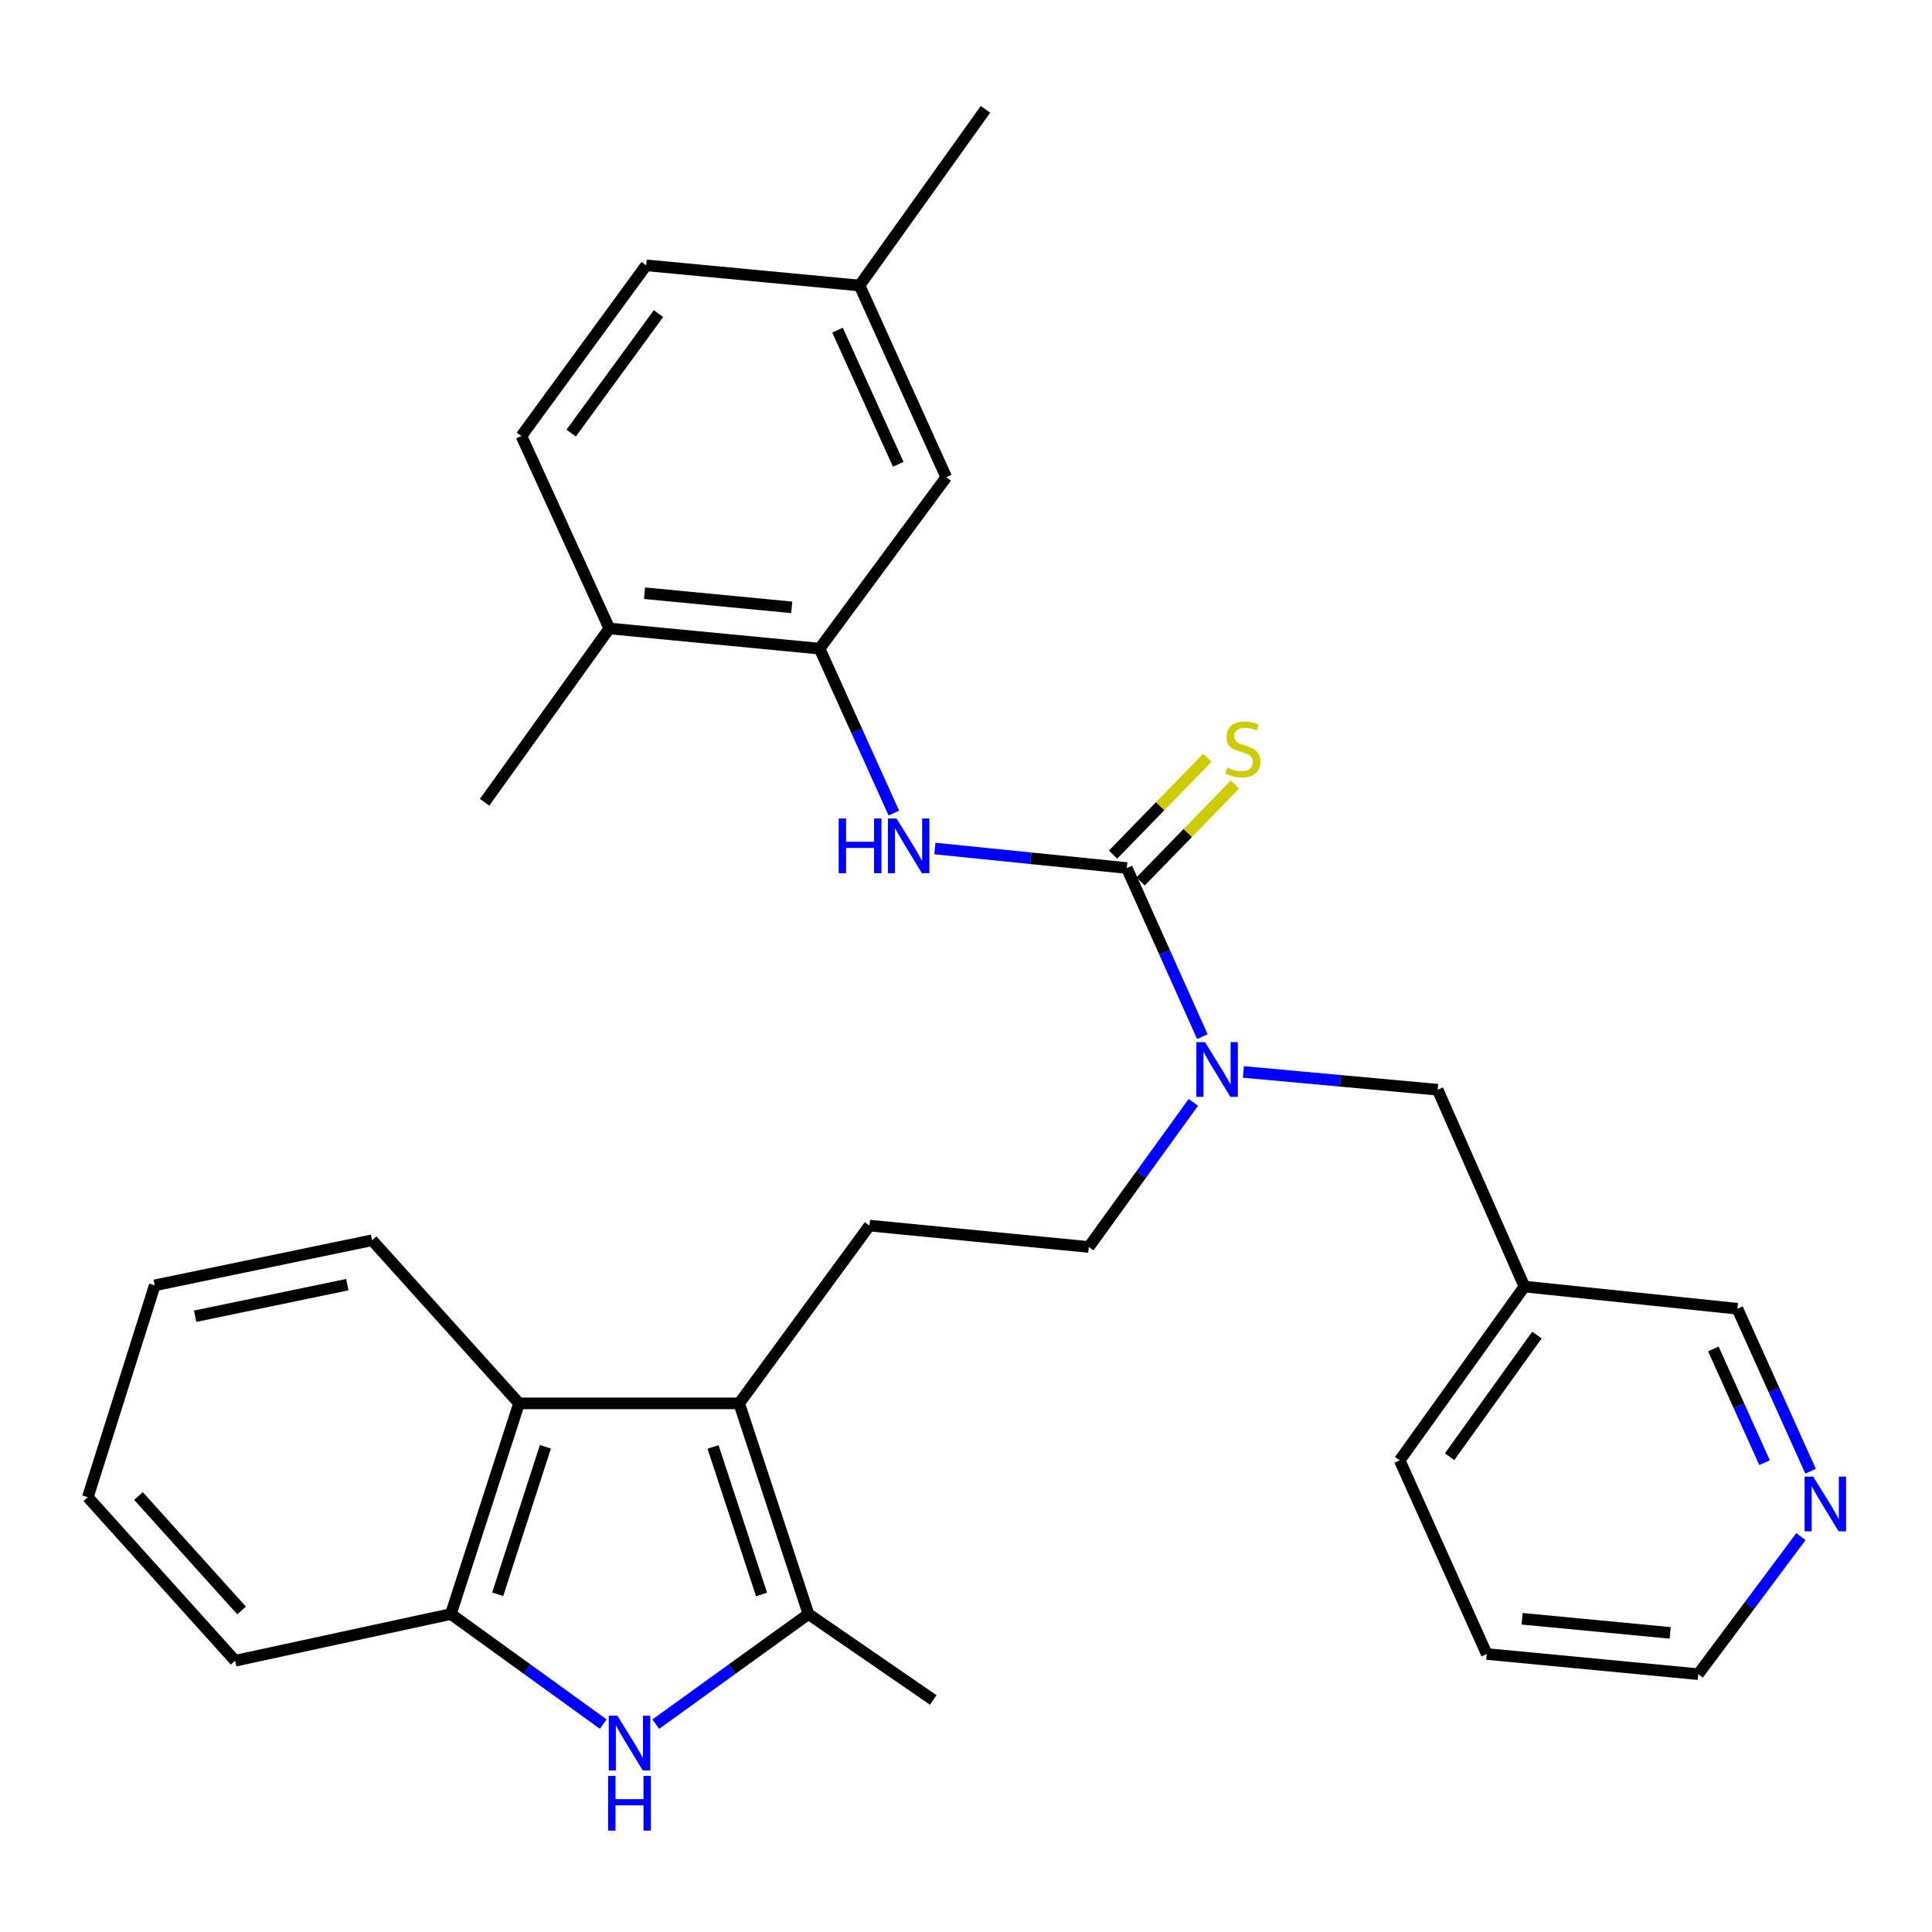 <?xml version='1.0' encoding='iso-8859-1'?>
<svg version='1.1' baseProfile='full'
              xmlns='http://www.w3.org/2000/svg'
                      xmlns:rdkit='http://www.rdkit.org/xml'
                      xmlns:xlink='http://www.w3.org/1999/xlink'
                  xml:space='preserve'
width='1000px' height='1000px' viewBox='0 0 1000 1000'>
<!-- END OF HEADER -->
<rect style='opacity:1.0;fill:#FFFFFF;stroke:none' width='1000' height='1000' x='0' y='0'> </rect>
<path class='bond-2' d='M 382.595,726.375 L 418.456,835.427' style='fill:none;fill-rule:evenodd;stroke:#000000;stroke-width:6px;stroke-linecap:butt;stroke-linejoin:miter;stroke-opacity:1' />
<path class='bond-2' d='M 369.072,748.948 L 394.174,825.285' style='fill:none;fill-rule:evenodd;stroke:#000000;stroke-width:6px;stroke-linecap:butt;stroke-linejoin:miter;stroke-opacity:1' />
<path class='bond-4' d='M 382.595,726.375 L 268.656,726.375' style='fill:none;fill-rule:evenodd;stroke:#000000;stroke-width:6px;stroke-linecap:butt;stroke-linejoin:miter;stroke-opacity:1' />
<path class='bond-8' d='M 382.595,726.375 L 450.038,634.368' style='fill:none;fill-rule:evenodd;stroke:#000000;stroke-width:6px;stroke-linecap:butt;stroke-linejoin:miter;stroke-opacity:1' />
<path class='bond-0' d='M 583.234,449.294 L 602.79,492.929' style='fill:none;fill-rule:evenodd;stroke:#000000;stroke-width:6px;stroke-linecap:butt;stroke-linejoin:miter;stroke-opacity:1' />
<path class='bond-0' d='M 602.79,492.929 L 622.346,536.565' style='fill:none;fill-rule:evenodd;stroke:#0000FF;stroke-width:6px;stroke-linecap:butt;stroke-linejoin:miter;stroke-opacity:1' />
<path class='bond-3' d='M 583.234,449.294 L 533.562,444.241' style='fill:none;fill-rule:evenodd;stroke:#000000;stroke-width:6px;stroke-linecap:butt;stroke-linejoin:miter;stroke-opacity:1' />
<path class='bond-3' d='M 533.562,444.241 L 483.89,439.189' style='fill:none;fill-rule:evenodd;stroke:#0000FF;stroke-width:6px;stroke-linecap:butt;stroke-linejoin:miter;stroke-opacity:1' />
<path class='bond-9' d='M 590.362,456.234 L 614.787,431.149' style='fill:none;fill-rule:evenodd;stroke:#000000;stroke-width:6px;stroke-linecap:butt;stroke-linejoin:miter;stroke-opacity:1' />
<path class='bond-9' d='M 614.787,431.149 L 639.211,406.065' style='fill:none;fill-rule:evenodd;stroke:#CCCC00;stroke-width:6px;stroke-linecap:butt;stroke-linejoin:miter;stroke-opacity:1' />
<path class='bond-9' d='M 576.106,442.353 L 600.53,417.268' style='fill:none;fill-rule:evenodd;stroke:#000000;stroke-width:6px;stroke-linecap:butt;stroke-linejoin:miter;stroke-opacity:1' />
<path class='bond-9' d='M 600.53,417.268 L 624.954,392.184' style='fill:none;fill-rule:evenodd;stroke:#CCCC00;stroke-width:6px;stroke-linecap:butt;stroke-linejoin:miter;stroke-opacity:1' />
<path class='bond-1' d='M 339.425,892.416 L 378.94,863.922' style='fill:none;fill-rule:evenodd;stroke:#0000FF;stroke-width:6px;stroke-linecap:butt;stroke-linejoin:miter;stroke-opacity:1' />
<path class='bond-1' d='M 378.94,863.922 L 418.456,835.427' style='fill:none;fill-rule:evenodd;stroke:#000000;stroke-width:6px;stroke-linecap:butt;stroke-linejoin:miter;stroke-opacity:1' />
<path class='bond-30' d='M 312.239,892.4 L 272.81,863.913' style='fill:none;fill-rule:evenodd;stroke:#0000FF;stroke-width:6px;stroke-linecap:butt;stroke-linejoin:miter;stroke-opacity:1' />
<path class='bond-30' d='M 272.81,863.913 L 233.381,835.427' style='fill:none;fill-rule:evenodd;stroke:#000000;stroke-width:6px;stroke-linecap:butt;stroke-linejoin:miter;stroke-opacity:1' />
<path class='bond-19' d='M 418.456,835.427 L 483.025,879.889' style='fill:none;fill-rule:evenodd;stroke:#000000;stroke-width:6px;stroke-linecap:butt;stroke-linejoin:miter;stroke-opacity:1' />
<path class='bond-7' d='M 462.653,420.848 L 443.434,378.295' style='fill:none;fill-rule:evenodd;stroke:#0000FF;stroke-width:6px;stroke-linecap:butt;stroke-linejoin:miter;stroke-opacity:1' />
<path class='bond-7' d='M 443.434,378.295 L 424.215,335.742' style='fill:none;fill-rule:evenodd;stroke:#000000;stroke-width:6px;stroke-linecap:butt;stroke-linejoin:miter;stroke-opacity:1' />
<path class='bond-5' d='M 268.656,726.375 L 233.381,835.427' style='fill:none;fill-rule:evenodd;stroke:#000000;stroke-width:6px;stroke-linecap:butt;stroke-linejoin:miter;stroke-opacity:1' />
<path class='bond-5' d='M 282.297,748.857 L 257.605,825.194' style='fill:none;fill-rule:evenodd;stroke:#000000;stroke-width:6px;stroke-linecap:butt;stroke-linejoin:miter;stroke-opacity:1' />
<path class='bond-21' d='M 268.656,726.375 L 192.601,641.951' style='fill:none;fill-rule:evenodd;stroke:#000000;stroke-width:6px;stroke-linecap:butt;stroke-linejoin:miter;stroke-opacity:1' />
<path class='bond-22' d='M 233.381,835.427 L 121.697,859.593' style='fill:none;fill-rule:evenodd;stroke:#000000;stroke-width:6px;stroke-linecap:butt;stroke-linejoin:miter;stroke-opacity:1' />
<path class='bond-6' d='M 617.687,570.575 L 590.628,608.004' style='fill:none;fill-rule:evenodd;stroke:#0000FF;stroke-width:6px;stroke-linecap:butt;stroke-linejoin:miter;stroke-opacity:1' />
<path class='bond-6' d='M 590.628,608.004 L 563.568,645.434' style='fill:none;fill-rule:evenodd;stroke:#000000;stroke-width:6px;stroke-linecap:butt;stroke-linejoin:miter;stroke-opacity:1' />
<path class='bond-10' d='M 643.579,554.829 L 693.856,559.44' style='fill:none;fill-rule:evenodd;stroke:#0000FF;stroke-width:6px;stroke-linecap:butt;stroke-linejoin:miter;stroke-opacity:1' />
<path class='bond-10' d='M 693.856,559.44 L 744.133,564.05' style='fill:none;fill-rule:evenodd;stroke:#000000;stroke-width:6px;stroke-linecap:butt;stroke-linejoin:miter;stroke-opacity:1' />
<path class='bond-12' d='M 424.215,335.742 L 315.384,325.284' style='fill:none;fill-rule:evenodd;stroke:#000000;stroke-width:6px;stroke-linecap:butt;stroke-linejoin:miter;stroke-opacity:1' />
<path class='bond-12' d='M 409.794,314.366 L 333.611,307.046' style='fill:none;fill-rule:evenodd;stroke:#000000;stroke-width:6px;stroke-linecap:butt;stroke-linejoin:miter;stroke-opacity:1' />
<path class='bond-13' d='M 424.215,335.742 L 489.779,246.996' style='fill:none;fill-rule:evenodd;stroke:#000000;stroke-width:6px;stroke-linecap:butt;stroke-linejoin:miter;stroke-opacity:1' />
<path class='bond-11' d='M 450.038,634.368 L 563.568,645.434' style='fill:none;fill-rule:evenodd;stroke:#000000;stroke-width:6px;stroke-linecap:butt;stroke-linejoin:miter;stroke-opacity:1' />
<path class='bond-15' d='M 744.133,564.05 L 789.036,665.918' style='fill:none;fill-rule:evenodd;stroke:#000000;stroke-width:6px;stroke-linecap:butt;stroke-linejoin:miter;stroke-opacity:1' />
<path class='bond-16' d='M 315.384,325.284 L 269.883,225.672' style='fill:none;fill-rule:evenodd;stroke:#000000;stroke-width:6px;stroke-linecap:butt;stroke-linejoin:miter;stroke-opacity:1' />
<path class='bond-24' d='M 315.384,325.284 L 250.825,415.257' style='fill:none;fill-rule:evenodd;stroke:#000000;stroke-width:6px;stroke-linecap:butt;stroke-linejoin:miter;stroke-opacity:1' />
<path class='bond-17' d='M 489.779,246.996 L 444.898,147.782' style='fill:none;fill-rule:evenodd;stroke:#000000;stroke-width:6px;stroke-linecap:butt;stroke-linejoin:miter;stroke-opacity:1' />
<path class='bond-17' d='M 464.918,240.315 L 433.501,170.865' style='fill:none;fill-rule:evenodd;stroke:#000000;stroke-width:6px;stroke-linecap:butt;stroke-linejoin:miter;stroke-opacity:1' />
<path class='bond-14' d='M 937.159,761.522 L 918.221,719.463' style='fill:none;fill-rule:evenodd;stroke:#0000FF;stroke-width:6px;stroke-linecap:butt;stroke-linejoin:miter;stroke-opacity:1' />
<path class='bond-14' d='M 918.221,719.463 L 899.283,677.403' style='fill:none;fill-rule:evenodd;stroke:#000000;stroke-width:6px;stroke-linecap:butt;stroke-linejoin:miter;stroke-opacity:1' />
<path class='bond-14' d='M 913.334,757.074 L 900.077,727.632' style='fill:none;fill-rule:evenodd;stroke:#0000FF;stroke-width:6px;stroke-linecap:butt;stroke-linejoin:miter;stroke-opacity:1' />
<path class='bond-14' d='M 900.077,727.632 L 886.82,698.191' style='fill:none;fill-rule:evenodd;stroke:#000000;stroke-width:6px;stroke-linecap:butt;stroke-linejoin:miter;stroke-opacity:1' />
<path class='bond-32' d='M 932.157,795.361 L 905.578,830.959' style='fill:none;fill-rule:evenodd;stroke:#0000FF;stroke-width:6px;stroke-linecap:butt;stroke-linejoin:miter;stroke-opacity:1' />
<path class='bond-32' d='M 905.578,830.959 L 878.998,866.557' style='fill:none;fill-rule:evenodd;stroke:#000000;stroke-width:6px;stroke-linecap:butt;stroke-linejoin:miter;stroke-opacity:1' />
<path class='bond-20' d='M 789.036,665.918 L 899.283,677.403' style='fill:none;fill-rule:evenodd;stroke:#000000;stroke-width:6px;stroke-linecap:butt;stroke-linejoin:miter;stroke-opacity:1' />
<path class='bond-25' d='M 789.036,665.918 L 724.467,755.879' style='fill:none;fill-rule:evenodd;stroke:#000000;stroke-width:6px;stroke-linecap:butt;stroke-linejoin:miter;stroke-opacity:1' />
<path class='bond-25' d='M 795.516,691.014 L 750.317,753.988' style='fill:none;fill-rule:evenodd;stroke:#000000;stroke-width:6px;stroke-linecap:butt;stroke-linejoin:miter;stroke-opacity:1' />
<path class='bond-33' d='M 269.883,225.672 L 334.453,137.335' style='fill:none;fill-rule:evenodd;stroke:#000000;stroke-width:6px;stroke-linecap:butt;stroke-linejoin:miter;stroke-opacity:1' />
<path class='bond-33' d='M 295.633,224.163 L 340.831,162.328' style='fill:none;fill-rule:evenodd;stroke:#000000;stroke-width:6px;stroke-linecap:butt;stroke-linejoin:miter;stroke-opacity:1' />
<path class='bond-18' d='M 444.898,147.782 L 334.453,137.335' style='fill:none;fill-rule:evenodd;stroke:#000000;stroke-width:6px;stroke-linecap:butt;stroke-linejoin:miter;stroke-opacity:1' />
<path class='bond-26' d='M 444.898,147.782 L 510.075,56.593' style='fill:none;fill-rule:evenodd;stroke:#000000;stroke-width:6px;stroke-linecap:butt;stroke-linejoin:miter;stroke-opacity:1' />
<path class='bond-28' d='M 192.601,641.951 L 80.088,665.299' style='fill:none;fill-rule:evenodd;stroke:#000000;stroke-width:6px;stroke-linecap:butt;stroke-linejoin:miter;stroke-opacity:1' />
<path class='bond-28' d='M 179.767,664.937 L 101.008,681.28' style='fill:none;fill-rule:evenodd;stroke:#000000;stroke-width:6px;stroke-linecap:butt;stroke-linejoin:miter;stroke-opacity:1' />
<path class='bond-31' d='M 121.697,859.593 L 45.455,774.948' style='fill:none;fill-rule:evenodd;stroke:#000000;stroke-width:6px;stroke-linecap:butt;stroke-linejoin:miter;stroke-opacity:1' />
<path class='bond-31' d='M 125.046,833.579 L 71.676,774.328' style='fill:none;fill-rule:evenodd;stroke:#000000;stroke-width:6px;stroke-linecap:butt;stroke-linejoin:miter;stroke-opacity:1' />
<path class='bond-23' d='M 878.998,866.557 L 769.536,856.11' style='fill:none;fill-rule:evenodd;stroke:#000000;stroke-width:6px;stroke-linecap:butt;stroke-linejoin:miter;stroke-opacity:1' />
<path class='bond-23' d='M 864.469,845.182 L 787.845,837.869' style='fill:none;fill-rule:evenodd;stroke:#000000;stroke-width:6px;stroke-linecap:butt;stroke-linejoin:miter;stroke-opacity:1' />
<path class='bond-27' d='M 724.467,755.879 L 769.536,856.11' style='fill:none;fill-rule:evenodd;stroke:#000000;stroke-width:6px;stroke-linecap:butt;stroke-linejoin:miter;stroke-opacity:1' />
<path class='bond-29' d='M 80.088,665.299 L 45.455,774.948' style='fill:none;fill-rule:evenodd;stroke:#000000;stroke-width:6px;stroke-linecap:butt;stroke-linejoin:miter;stroke-opacity:1' />
<path  class='atom-2' d='M 319.57 888.059
L 328.85 903.059
Q 329.77 904.539, 331.25 907.219
Q 332.73 909.899, 332.81 910.059
L 332.81 888.059
L 336.57 888.059
L 336.57 916.379
L 332.69 916.379
L 322.73 899.979
Q 321.57 898.059, 320.33 895.859
Q 319.13 893.659, 318.77 892.979
L 318.77 916.379
L 315.09 916.379
L 315.09 888.059
L 319.57 888.059
' fill='#0000FF'/>
<path  class='atom-2' d='M 314.75 919.211
L 318.59 919.211
L 318.59 931.251
L 333.07 931.251
L 333.07 919.211
L 336.91 919.211
L 336.91 947.531
L 333.07 947.531
L 333.07 934.451
L 318.59 934.451
L 318.59 947.531
L 314.75 947.531
L 314.75 919.211
' fill='#0000FF'/>
<path  class='atom-4' d='M 434.092 423.648
L 437.932 423.648
L 437.932 435.688
L 452.412 435.688
L 452.412 423.648
L 456.252 423.648
L 456.252 451.968
L 452.412 451.968
L 452.412 438.888
L 437.932 438.888
L 437.932 451.968
L 434.092 451.968
L 434.092 423.648
' fill='#0000FF'/>
<path  class='atom-4' d='M 464.052 423.648
L 473.332 438.648
Q 474.252 440.128, 475.732 442.808
Q 477.212 445.488, 477.292 445.648
L 477.292 423.648
L 481.052 423.648
L 481.052 451.968
L 477.172 451.968
L 467.212 435.568
Q 466.052 433.648, 464.812 431.448
Q 463.612 429.248, 463.252 428.568
L 463.252 451.968
L 459.572 451.968
L 459.572 423.648
L 464.052 423.648
' fill='#0000FF'/>
<path  class='atom-7' d='M 623.713 539.422
L 632.993 554.422
Q 633.913 555.902, 635.393 558.582
Q 636.873 561.262, 636.953 561.422
L 636.953 539.422
L 640.713 539.422
L 640.713 567.742
L 636.833 567.742
L 626.873 551.342
Q 625.713 549.422, 624.473 547.222
Q 623.273 545.022, 622.913 544.342
L 622.913 567.742
L 619.233 567.742
L 619.233 539.422
L 623.713 539.422
' fill='#0000FF'/>
<path  class='atom-10' d='M 635.315 397.307
Q 635.635 397.427, 636.955 397.987
Q 638.275 398.547, 639.715 398.907
Q 641.195 399.227, 642.635 399.227
Q 645.315 399.227, 646.875 397.947
Q 648.435 396.627, 648.435 394.347
Q 648.435 392.787, 647.635 391.827
Q 646.875 390.867, 645.675 390.347
Q 644.475 389.827, 642.475 389.227
Q 639.955 388.467, 638.435 387.747
Q 636.955 387.027, 635.875 385.507
Q 634.835 383.987, 634.835 381.427
Q 634.835 377.867, 637.235 375.667
Q 639.675 373.467, 644.475 373.467
Q 647.755 373.467, 651.475 375.027
L 650.555 378.107
Q 647.155 376.707, 644.595 376.707
Q 641.835 376.707, 640.315 377.867
Q 638.795 378.987, 638.835 380.947
Q 638.835 382.467, 639.595 383.387
Q 640.395 384.307, 641.515 384.827
Q 642.675 385.347, 644.595 385.947
Q 647.155 386.747, 648.675 387.547
Q 650.195 388.347, 651.275 389.987
Q 652.395 391.587, 652.395 394.347
Q 652.395 398.267, 649.755 400.387
Q 647.155 402.467, 642.795 402.467
Q 640.275 402.467, 638.355 401.907
Q 636.475 401.387, 634.235 400.467
L 635.315 397.307
' fill='#CCCC00'/>
<path  class='atom-15' d='M 938.523 764.293
L 947.803 779.293
Q 948.723 780.773, 950.203 783.453
Q 951.683 786.133, 951.763 786.293
L 951.763 764.293
L 955.523 764.293
L 955.523 792.613
L 951.643 792.613
L 941.683 776.213
Q 940.523 774.293, 939.283 772.093
Q 938.083 769.893, 937.723 769.213
L 937.723 792.613
L 934.043 792.613
L 934.043 764.293
L 938.523 764.293
' fill='#0000FF'/>
</svg>
